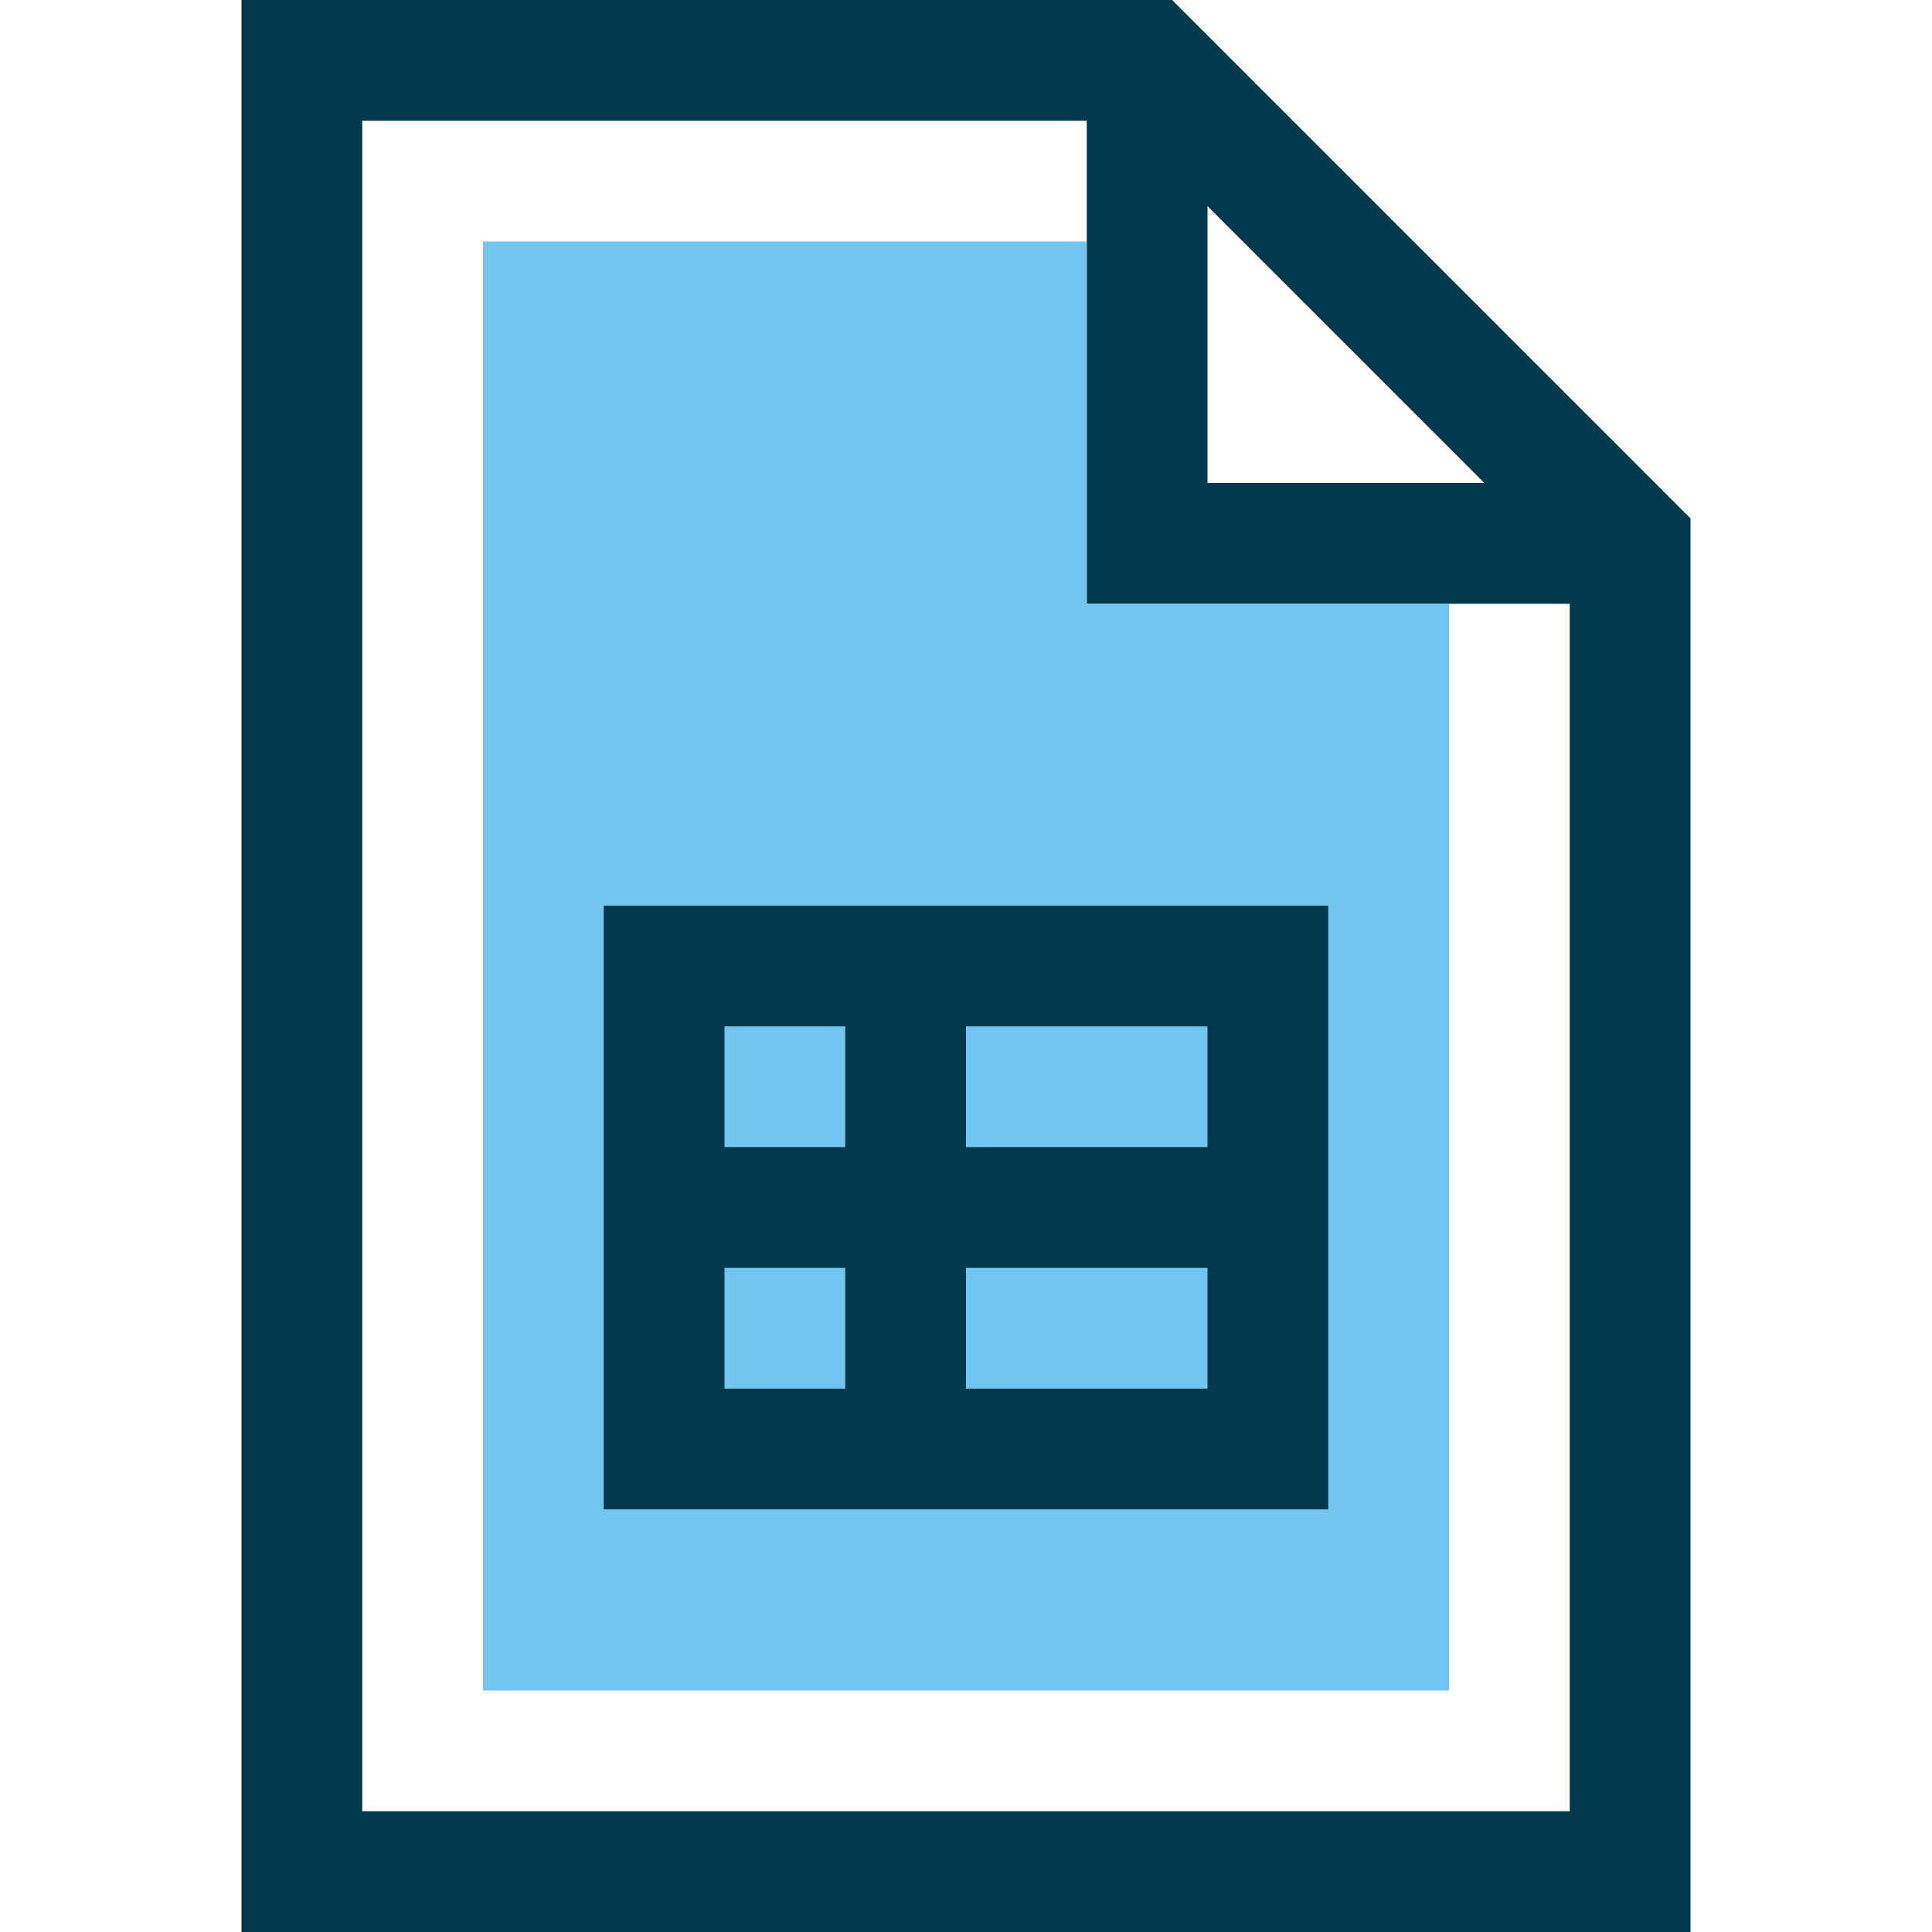 <?xml version="1.0" encoding="iso-8859-1"?>
<!-- Uploaded to: SVG Repo, www.svgrepo.com, Generator: SVG Repo Mixer Tools -->
<svg height="800px" width="800px" version="1.1" id="Layer_1" xmlns="http://www.w3.org/2000/svg" xmlns:xlink="http://www.w3.org/1999/xlink" 
	 viewBox="0 0 512 512" xml:space="preserve">
<path style="fill:#00384D;" d="M310.624,0H64v512h384V137.376L310.624,0z M320,54.624L393.376,128H320V54.624z M96,480V32h192v128
	h128v320H96z"/>
<polygon style="fill:#71C5EE;" points="384,448 128,448 128,64 288,64 288,160 384,160 "/>
<path style="fill:#00384D;" d="M352,240H160v160h192V240z M320,304h-64v-32h64V304z M224,272v32h-32v-32H224z M192,336h32v32h-32
	V336z M256,368v-32h64v32H256z"/>
</svg>